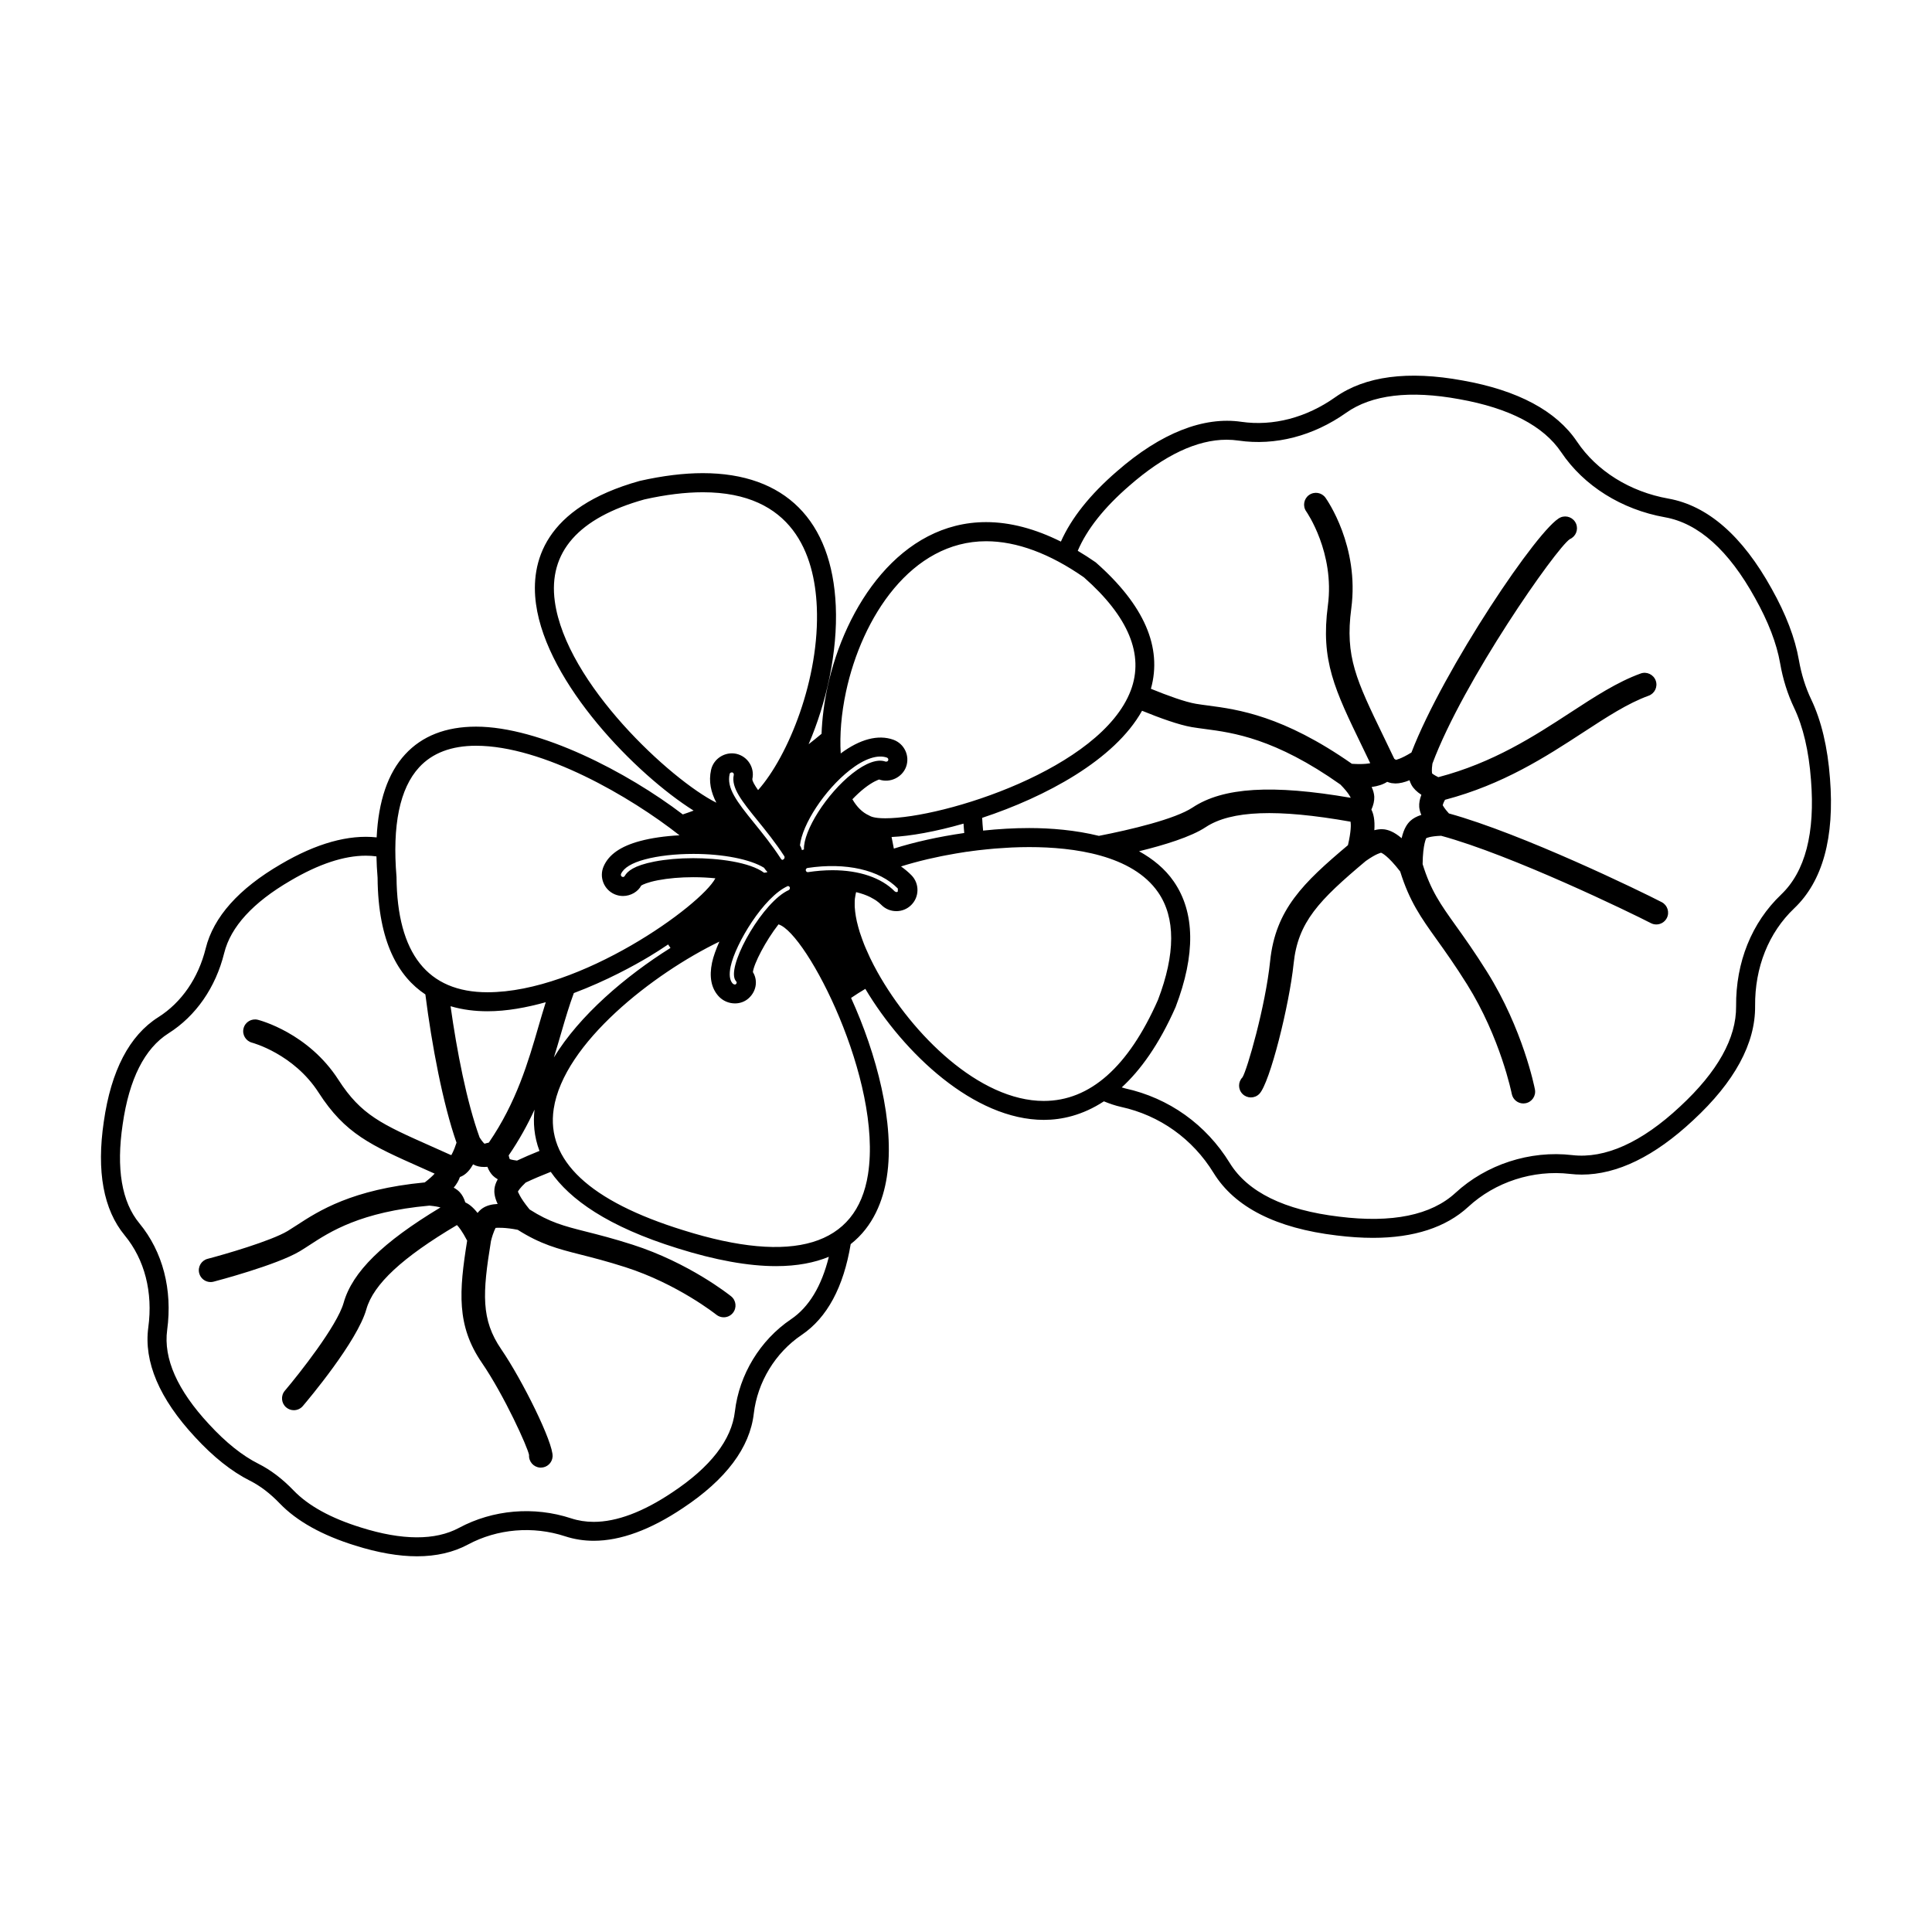 <?xml version="1.0" encoding="UTF-8"?>
<!-- The Best Svg Icon site in the world: iconSvg.co, Visit us! https://iconsvg.co -->
<svg fill="#000000" width="800px" height="800px" version="1.1" viewBox="144 144 512 512" xmlns="http://www.w3.org/2000/svg">
 <path d="m628.96 350.25c-0.613-8.227-2.281-15.246-4.957-20.863-1.527-3.188-2.625-6.715-3.281-10.473-1.008-5.805-3.441-12.168-7.219-18.898-7.734-13.992-16.941-22.027-27.383-23.887-10.152-1.805-18.969-7.305-24.191-15.086-5.477-8.152-15.668-13.609-30.293-16.207-14.504-2.664-25.891-1.164-33.797 4.445-7.637 5.41-16.488 7.719-24.867 6.504-9.969-1.461-21.305 2.922-32.973 13.121-7.125 6.156-12.082 12.391-14.852 18.625-6.836-3.406-13.473-5.164-19.82-5.164-22.574 0-37.395 22.051-42.066 43.906-0.855 4-1.391 8.152-1.543 12.195-1.113 0.922-2.231 1.84-3.43 2.766 4.719-10.973 7.734-24.477 7.203-36.637-0.988-22.703-13.504-35.207-35.238-35.207-5.019 0-10.602 0.68-16.703 2.055-25.453 7.09-29.008 21.645-27.508 32.605 2.883 21.094 26.609 45.246 41.77 54.77-0.953 0.359-1.906 0.695-2.863 1.012-14.695-11.199-37.906-23.262-54.801-23.262-7.981 0-14.305 2.473-18.785 7.352-4.566 4.961-7.082 12.367-7.547 21.996-7.422-0.805-15.965 1.559-25.398 7.109-11.145 6.481-17.84 13.984-19.906 22.312-1.949 7.863-6.402 14.332-12.551 18.223-7.664 4.84-12.52 14.156-14.449 27.66-1.961 13.191-0.102 23.336 5.535 30.164 5.297 6.414 7.516 15.074 6.254 24.383-1.234 9.125 2.934 18.902 12.375 29.059 4.828 5.254 9.719 9.145 14.535 11.562 2.75 1.379 5.356 3.367 7.949 6.062 4.508 4.684 11.238 8.434 20 11.145 5.981 1.883 11.48 2.84 16.348 2.84 5.109 0 9.648-1.047 13.496-3.113 7.812-4.191 17.234-4.988 25.762-2.188 2.398 0.785 4.949 1.188 7.582 1.188 7.106 0 15.055-2.918 23.613-8.66 11.43-7.578 17.754-16.008 18.801-25.043 0.969-8.348 5.707-16.148 12.688-20.852 6.746-4.555 11.094-12.656 12.992-24.062 6.035-4.727 8.605-11.598 9.574-17.789 2.223-14.234-2.785-32.762-9.473-47.457 1.246-0.852 2.504-1.648 3.777-2.398 10.188 17.078 28.828 34.719 47.309 34.719 4.641 0 10.195-1.168 15.914-4.914 1.5 0.609 3.012 1.137 4.555 1.477 10.254 2.246 18.957 8.457 24.512 17.488 5.594 9.098 16.59 14.676 32.66 16.582 3.359 0.418 6.586 0.629 9.578 0.629 10.852 0 19.355-2.769 25.27-8.23 7.094-6.551 17.145-9.859 26.965-8.711 1.02 0.117 2.055 0.18 3.109 0.18 9.367 0 19.289-4.84 29.492-14.383 11-10.176 16.531-20.363 16.438-30.277-0.098-10.262 3.586-19.461 10.363-25.906 7.543-7.168 10.73-18.77 9.477-34.465zm-111.42 0.523c0.133 0.449 0.309 0.863 0.52 1.25 0.543 0.957 1.402 1.812 2.621 2.609-0.449 1.16-0.641 2.223-0.57 3.231 0.059 0.68 0.242 1.375 0.555 2.098-1.211 0.379-2.172 0.902-2.918 1.586-0.766 0.73-1.688 1.945-2.301 4.586-2.086-1.77-3.566-2.207-4.656-2.352-0.109-0.012-0.535-0.035-0.648-0.035-0.605 0-1.246 0.09-1.93 0.273 0.191-2.801-0.25-4.402-0.781-5.457 0.551-1.219 0.801-2.336 0.766-3.41-0.047-0.828-0.277-1.676-0.699-2.586 1.719-0.238 3.062-0.684 4.117-1.371 0.395 0.156 0.781 0.273 1.18 0.348 0.172 0.031 0.848 0.086 1.023 0.086 1.094-0.008 2.328-0.285 3.723-0.855zm-18.32 1.137c2.309 2.348 2.691 3.465 2.715 3.465 0 0.004-0.016 0.039-0.016 0.047-20.742-3.57-33.762-2.793-41.863 2.574-4.672 3.094-16.539 5.898-24.836 7.516-6.219-1.531-12.742-2.07-18.469-2.07-3.996 0-8.121 0.242-12.219 0.676-0.121-1.082-0.18-2.242-0.25-3.379 16.742-5.531 35.102-15.32 42.371-28.379 4.734 1.93 9.777 3.75 13.191 4.332 1.078 0.18 2.242 0.336 3.5 0.504 7.391 0.969 18.551 2.457 35.875 14.715zm-125.18 103.25c-2.973 19.027-19.879 24.012-48.949 14.867-24.859-7.699-36.414-18.52-34.352-32.164 2.641-17.438 26.504-35.922 43.902-44.324-0.902 2.039-1.605 3.969-1.941 5.559-0.789 3.754-0.223 6.734 1.688 8.863 1.113 1.246 2.715 1.953 4.394 1.953 1.359 0 2.641-0.484 3.613-1.359 1.094-0.984 1.773-2.293 1.898-3.684 0.105-1.152-0.16-2.281-0.766-3.258 0.25-2.246 3.387-8.293 6.777-12.641 0.016 0.004 0.055 0.012 0.066 0.016 7.465 2.383 27.543 41.352 23.668 66.172zm-98.16 7.902c-1.637 0.074-2.938 0.438-3.984 1.125-0.484 0.328-0.926 0.746-1.336 1.258-1.281-1.629-2.367-2.398-3.254-2.805-0.336-1.102-0.816-1.984-1.457-2.684-0.434-0.465-0.969-0.867-1.605-1.211 0.797-0.973 1.34-1.906 1.637-2.82 0.301-0.109 0.586-0.246 0.852-0.402 0.996-0.598 1.867-1.566 2.641-2.957 0.238 0.133 0.484 0.246 0.73 0.344 0.875 0.316 1.895 0.418 3.062 0.312 0.363 0.945 0.836 1.707 1.441 2.332 0.367 0.363 0.801 0.684 1.301 0.969-0.488 0.863-0.777 1.699-0.875 2.527-0.086 0.883-0.027 2.129 0.848 4.012zm-5.727-121.43c17.73 0 40.93 13.504 53.922 23.73-3.875 0.207-7.496 0.727-10.465 1.527-5.125 1.379-8.281 3.57-9.645 6.715-1.234 2.836 0.066 6.144 2.898 7.379 0.715 0.309 1.465 0.465 2.238 0.465 2.098 0 4.004-1.176 4.832-2.769 0.422-0.258 1.656-0.867 4.445-1.406 2.731-0.523 5.961-0.805 9.324-0.805 2.106 0 4.07 0.109 5.879 0.293-3.762 7.16-35.613 30.199-60.387 30.199-15.844 0-23.957-10.219-24.113-30.566-1.152-13.684 0.855-23.453 5.992-29.039 3.492-3.801 8.566-5.723 15.078-5.723zm44.629-65.281c5.621-1.258 10.828-1.898 15.477-1.898 23.871 0 29.598 16.523 30.203 30.383 0.828 18.984-7.578 39.57-15.562 48.551-0.898-1.281-1.547-2.387-1.523-2.934 0.672-3.012-1.238-6.012-4.262-6.688-2.996-0.637-6.012 1.281-6.672 4.254-0.695 3.117-0.023 5.934 1.402 8.707-11.996-5.984-39.84-31.605-42.812-53.34-1.777-13.055 6.254-22.164 23.75-27.035zm128.88 50.633c-7.836 20.723-49.551 33.871-65.066 33.871-3.078 0-3.926-0.539-4.316-0.762-1.754-0.785-3.223-2.266-4.387-4.281 0.992-1.027 2.031-2.019 3.152-2.902 2.371-1.867 3.828-2.281 3.926-2.336 2.84 1.023 6.141-0.551 7.16-3.379 1.039-2.902-0.473-6.109-3.387-7.16-4.047-1.441-8.871-0.145-13.945 3.633-0.293-4.867 0.137-10.445 1.391-16.312 4.246-19.871 17.375-39.922 37.141-39.922 8.113 0 16.906 3.281 25.926 9.574 11.812 10.406 15.988 20.492 12.406 29.977zm-79.07 47.633c-2.07 0-4.227 0.172-6.508 0.516-0.23 0-0.5-0.176-0.543-0.473-0.047-0.309 0.168-0.594 0.469-0.641 10.16-1.535 19.098 0.492 23.93 5.457l-0.012 0.789c-0.133 0.133-0.289 0.156-0.387 0.156l-0.402-0.172c-3.539-3.633-9.414-5.633-16.547-5.633zm-68.52 32.559c8.641-3.246 16.062-7.324 20.02-9.707 1.508-0.906 3.203-1.984 4.969-3.176 0.207 0.309 0.414 0.609 0.625 0.918-11.914 7.477-24.141 17.895-30.898 29.023 0.699-2.262 1.355-4.488 1.977-6.641 1.102-3.812 2.141-7.277 3.309-10.418zm42.547-4.012c0.105 0.379 0.293 0.727 0.555 1.02 0.141 0.156 0.016 0.48-0.152 0.629-0.258 0.23-0.684 0.016-0.891-0.211-0.777-0.867-0.945-2.367-0.508-4.457 1.273-6.055 8.793-18.512 15.16-21.332 0.172 0 0.406 0.086 0.52 0.328 0.105 0.238-0.039 0.629-0.281 0.742-6.695 3.008-15.668 18.645-14.402 23.281zm-1.254-54.047c0.066-0.289 0.309-0.422 0.625-0.422h0.047c0.301 0.066 0.492 0.367 0.422 0.664-0.754 3.379 2.188 7.008 6.273 12.047 2.227 2.742 4.746 5.848 7.125 9.512 0.141 0.223 0.055 0.629-0.168 0.777-0.156 0.102-0.395 0.422-0.777-0.168-2.348-3.617-4.852-6.707-7.07-9.441-4.691-5.785-7.309-9.242-6.477-12.969zm19.688 19.996c-0.188 0.035-0.344 0.137-0.523 0.191-0.141-0.379-0.223-0.777-0.449-1.125-0.031-0.047-0.055-0.074-0.086-0.121 0.59-5.57 6.492-14.691 13.234-19.984 3.836-3.008 7.344-4.176 9.812-3.301 0.293 0.105 0.441 0.43 0.344 0.715-0.102 0.277-0.352 0.383-0.691 0.348-2.125-0.789-5.238 0.328-8.77 3.113-6.848 5.387-13.047 15.176-12.871 20.164zm-10.363 5.156c0.18 0.277 0.406 0.508 0.625 0.742-0.016 0.055 0 0.121-0.031 0.16l-0.781 0.117c-3.859-2.848-12.242-3.863-18.809-3.863-3.684 0-7.238 0.312-10.281 0.902-5.496 1.062-7.164 2.625-7.82 3.754-0.105 0.242-0.328 0.328-0.5 0.328l-0.227-0.051c-0.277-0.121-0.406-0.469-0.289-0.75 0.707-1.617 2.836-2.918 6.332-3.856 3.488-0.941 8.051-1.457 12.863-1.457 7.91 0 15.062 1.43 18.703 3.672 0.074 0.105 0.152 0.195 0.215 0.301zm-73.496 37.727c5.117 0 10.367-0.988 15.441-2.398-0.641 2.039-1.258 4.117-1.879 6.258-2.754 9.527-5.898 20.285-13.211 30.949-0.59 0.145-1.023 0.238-1.133 0.297-0.004-0.004-0.484-0.344-1.309-1.656-3.43-9.445-6.035-22.938-7.699-34.789 3.242 0.965 6.59 1.34 9.789 1.34zm7.82 39.574c-1.273-0.16-1.863-0.359-1.91-0.383-0.051-0.102-0.176-0.414-0.301-0.988 2.793-4.086 5.031-8.152 6.852-12.137-0.387 3.375-0.137 7.098 1.309 10.941-2.137 0.852-4.121 1.711-5.949 2.566zm99.867-82.684c-0.211-1.02-0.414-2.039-0.605-3.074 4.973-0.223 11.695-1.426 19.07-3.543 0.066 0.828 0.102 1.684 0.188 2.484-6.785 0.973-13.27 2.422-18.652 4.133zm-27.254 124.73c-8.184 5.523-13.738 14.66-14.871 24.449-0.867 7.496-6.449 14.707-16.594 21.434-7.723 5.184-14.727 7.812-20.816 7.812-2.098 0-4.117-0.316-6.004-0.938-9.828-3.231-20.707-2.309-29.715 2.535-6.277 3.371-15.055 3.336-25.961-0.102-7.949-2.457-13.961-5.762-17.871-9.828-2.957-3.074-6.09-5.453-9.32-7.07-4.266-2.141-8.672-5.668-13.094-10.484-8.375-9.008-12.102-17.406-11.078-24.965 1.449-10.711-1.164-20.75-7.359-28.266-4.691-5.672-6.184-14.496-4.434-26.227 1.715-11.996 5.801-20.113 12.156-24.133 7.25-4.586 12.488-12.137 14.75-21.27 1.723-6.949 7.629-13.402 17.559-19.176 7.453-4.394 14.168-6.621 19.957-6.621 0.961 0 1.91 0.059 2.832 0.188 0.039 1.82 0.137 3.699 0.301 5.652 0.125 17.07 5.559 26.227 12.664 30.93 1.691 13.387 4.66 29.055 8.254 39.285-0.75 2.348-1.355 3.188-1.336 3.246-0.031 0.004-0.105 0.016-0.172 0.023l-5.125-2.293c-13.18-5.859-18.637-8.281-24.668-17.648-7.984-12.41-20.809-15.758-21.348-15.895-1.664-0.418-3.367 0.59-3.789 2.262-0.43 1.672 0.586 3.371 2.254 3.805 0.109 0.031 11.02 2.949 17.629 13.215 7.039 10.938 13.84 13.961 27.383 19.98l3.371 1.508c-0.492 0.551-1.316 1.324-2.613 2.328-19.27 1.844-28.094 7.531-33.922 11.336-0.855 0.559-1.648 1.074-2.398 1.527-4.457 2.672-16.832 6.238-21.227 7.387-1.672 0.434-2.672 2.144-2.231 3.82 0.367 1.406 1.637 2.336 3.023 2.336 0.262 0 0.527-0.031 0.797-0.105 0.68-0.176 16.723-4.394 22.859-8.07 0.816-0.488 1.672-1.047 2.602-1.652 5.379-3.512 13.512-8.797 31.734-10.43 1.508 0.141 2.43 0.344 2.922 0.484-15.348 9.246-23.363 17.113-25.664 25.281-1.723 6.098-11.836 18.883-15.582 23.297-1.117 1.316-0.957 3.289 0.359 4.41 0.59 0.5 1.309 0.746 2.023 0.746 0.887 0 1.77-0.371 2.387-1.102 1.473-1.727 14.438-17.133 16.836-25.648 1.875-6.637 9.551-13.75 24.008-22.312 0.492 0.492 1.422 1.656 2.707 4.133-2.16 13.445-2.852 22.52 3.883 32.34 5.949 8.68 12.191 22.477 12.52 24.469-0.117 1.723 1.188 3.215 2.91 3.332 0.07 0.004 0.141 0.004 0.211 0.004 1.633 0 3.008-1.266 3.117-2.922 0.242-3.629-8.027-20.293-13.602-28.43-5.402-7.879-4.992-14.812-2.734-28.672 0.641-2.59 1.238-3.441 1.223-3.5 0.277-0.074 2.801-0.133 5.871 0.504 6.074 3.84 10.551 5.023 16.617 6.555 3.281 0.832 6.992 1.773 11.906 3.344 13.836 4.434 24.008 12.516 24.105 12.594 0.578 0.465 1.27 0.691 1.961 0.691 0.918 0 1.824-0.398 2.438-1.168 1.082-1.344 0.867-3.316-0.48-4.398-0.449-0.359-11.133-8.879-26.121-13.68-5.094-1.633-9.078-2.641-12.277-3.449-5.981-1.512-9.664-2.473-15.004-5.883-0.02-0.02-0.031-0.051-0.055-0.066-2.648-3.238-2.977-4.641-3.039-4.648 0.059-0.152 0.484-0.941 2.062-2.414 1.988-0.941 4.231-1.895 6.637-2.836 5.031 7.246 15.039 14.504 33.648 20.273 9.934 3.125 18.703 4.711 26.059 4.711 5.656 0 10.242-0.934 13.992-2.473-1.926 7.781-5.269 13.34-10.023 16.547zm67.004-57.852c-17.156 0-34.863-17.668-44.062-34.086-0.742-1.324-1.395-2.594-1.988-3.824-0.207-0.43-0.367-0.828-0.559-1.246-0.359-0.781-0.707-1.559-1.004-2.297-0.191-0.48-0.348-0.926-0.52-1.387-0.23-0.629-0.457-1.254-0.645-1.848-0.152-0.48-0.277-0.938-0.402-1.391-0.141-0.52-0.273-1.023-0.383-1.512-0.105-0.469-0.195-0.918-0.266-1.359-0.07-0.418-0.125-0.816-0.172-1.203-0.051-0.441-0.102-0.883-0.121-1.293-0.016-0.316-0.012-0.613-0.004-0.91 0.004-0.422 0.004-0.84 0.047-1.223 0.02-0.211 0.066-0.395 0.098-0.59 0.066-0.406 0.125-0.816 0.23-1.168 0.695 0.168 1.367 0.363 1.996 0.586 0.023 0.012 0.047 0.02 0.066 0.023 0.594 0.215 1.168 0.449 1.691 0.711 0.156 0.082 0.293 0.172 0.441 0.25 0.387 0.211 0.781 0.422 1.117 0.66 0.492 0.348 0.945 0.715 1.34 1.117 1.059 1.094 2.484 1.691 4.012 1.691 1.473 0 2.856-0.562 3.906-1.586 1.074-1.047 1.672-2.445 1.691-3.941 0.02-1.496-0.543-2.906-1.586-3.977-0.836-0.855-1.773-1.629-2.777-2.344 2.109-0.66 4.449-1.305 6.984-1.906 0.191-0.047 0.398-0.086 0.594-0.133 1.02-0.238 2.062-0.465 3.133-0.68 0.395-0.082 0.801-0.156 1.199-0.23 0.906-0.176 1.82-0.344 2.754-0.5 0.492-0.082 0.988-0.16 1.492-0.242 0.453-0.07 0.887-0.152 1.344-0.215 0 0.004 0 0.016 0.004 0.02 0.441-0.066 0.883-0.133 1.328-0.191 0.543-0.07 1.09-0.145 1.641-0.211 0.664-0.082 1.344-0.145 2.019-0.215v-0.004c0.246-0.031 0.492-0.051 0.742-0.07 0.551-0.055 1.094-0.109 1.648-0.156 1.012-0.086 2.035-0.145 3.062-0.203 0.484-0.023 0.961-0.066 1.445-0.086 1.516-0.066 3.043-0.105 4.574-0.105 11.828 0 27.355 2.086 34.188 12.004 4.621 6.715 4.59 16.34-0.047 28.484-7.844 17.773-18.027 26.785-30.254 26.785zm195.38-54.684c-7.793 7.418-12.031 17.93-11.926 29.598 0.082 8.434-4.914 17.359-14.832 26.547-10.227 9.574-19.945 13.895-28.586 12.891-11.219-1.316-22.797 2.484-30.961 10.012-6.41 5.91-16.801 8.051-30.828 6.297-14.48-1.719-24.234-6.5-28.98-14.219-6.277-10.207-16.121-17.227-27.719-19.77-0.301-0.066-0.605-0.188-0.906-0.266 4.953-4.555 9.871-11.309 14.273-21.285 5.316-13.91 5.152-25.094-0.465-33.258-2.371-3.449-5.598-6.019-9.219-8.039 6.691-1.637 13.773-3.812 17.645-6.375 6.734-4.457 19.004-4.898 38.41-1.457 0.109 0.711 0.168 2.519-0.695 6.219-11.848 9.98-19.211 17.055-20.625 30.746-1.223 11.922-6.109 28.875-7.332 30.789-1.211 1.234-1.188 3.215 0.039 4.422 0.609 0.598 1.402 0.898 2.195 0.898 0.812 0 1.617-0.312 2.231-0.938 2.805-2.852 7.965-23.633 9.094-34.531 1.133-11.012 6.707-16.762 19.113-27.18 2.863-2.031 4.055-2.176 4.055-2.203 0.137 0.047 1.738 0.66 5.074 4.977 2.469 7.926 5.527 12.234 9.73 18.102 2.262 3.168 4.832 6.762 7.981 11.793 8.902 14.234 11.828 28.898 11.859 29.043 0.293 1.496 1.598 2.535 3.062 2.535 0.195 0 0.398-0.02 0.598-0.059 1.699-0.328 2.805-1.969 2.473-3.664-0.121-0.645-3.148-15.914-12.695-31.172-3.254-5.199-5.992-9.035-8.195-12.117-4.156-5.812-6.699-9.402-8.871-16.426 0.074-5.422 0.988-6.84 0.957-6.856 0.09-0.055 1.039-0.539 3.949-0.645 18.652 5.055 50.457 20.488 55.582 23.148 0.465 0.238 0.953 0.352 1.438 0.352 1.133 0 2.223-0.613 2.785-1.688 0.789-1.531 0.191-3.422-1.34-4.219-5.488-2.848-36.945-18.141-56.402-23.512-1.301-1.426-1.617-2.168-1.641-2.172 0.016-0.09 0.109-0.543 0.609-1.445 15.395-4.066 26.656-11.367 36.602-17.852 6.375-4.156 11.871-7.742 17.359-9.73 1.621-0.59 2.465-2.383 1.879-4.004-0.59-1.629-2.398-2.469-4.004-1.879-6.176 2.231-12.238 6.188-18.656 10.375-9.578 6.246-20.434 13.289-34.953 17.094-1.188-0.578-1.617-0.973-1.637-0.973-0.035-0.109-0.191-0.84 0.074-2.625 8.188-21.945 32.738-57.02 36.41-59.488 1.586-0.68 2.328-2.519 1.648-4.106-0.68-1.594-2.519-2.328-4.106-1.648-5.617 2.398-31.043 40.285-39.516 62.301-2.934 1.809-4.16 1.93-4.09 1.953-0.016-0.004-0.191-0.105-0.449-0.277l-2.836-5.894c-7.254-14.988-10.258-21.191-8.57-33.926 2.203-16.535-6.465-28.852-6.832-29.371-0.996-1.395-2.934-1.723-4.359-0.719-1.402 0.996-1.734 2.953-0.734 4.359 0.082 0.105 7.586 10.902 5.727 24.91-1.941 14.602 1.762 22.25 9.141 37.477l2.082 4.324c-0.613 0.121-1.512 0.23-2.926 0.23-0.594 0-1.27-0.039-1.934-0.074-18.254-12.766-30.184-14.395-38.102-15.438-1.176-0.156-2.262-0.297-3.266-0.469-2.836-0.484-7.387-2.133-11.895-3.969 3.055-10.949-1.727-22.156-14.629-33.512-1.598-1.117-3.18-2.117-4.758-3.059 2.414-5.672 6.969-11.445 13.699-17.262 9.238-8.074 17.898-12.172 25.738-12.172 1.094 0 2.156 0.082 3.199 0.23 9.668 1.414 19.82-1.219 28.504-7.375 6.75-4.785 16.895-6.004 29.98-3.598 13.238 2.359 22.328 7.09 27.008 14.062 5.984 8.906 16.008 15.191 27.488 17.23 8.871 1.578 16.898 8.766 23.859 21.375 3.508 6.246 5.75 12.07 6.66 17.312 0.73 4.211 1.977 8.172 3.691 11.777 2.41 5.043 3.91 11.461 4.484 19.078 1.137 14.137-1.523 24.379-7.918 30.453z"/>
</svg>